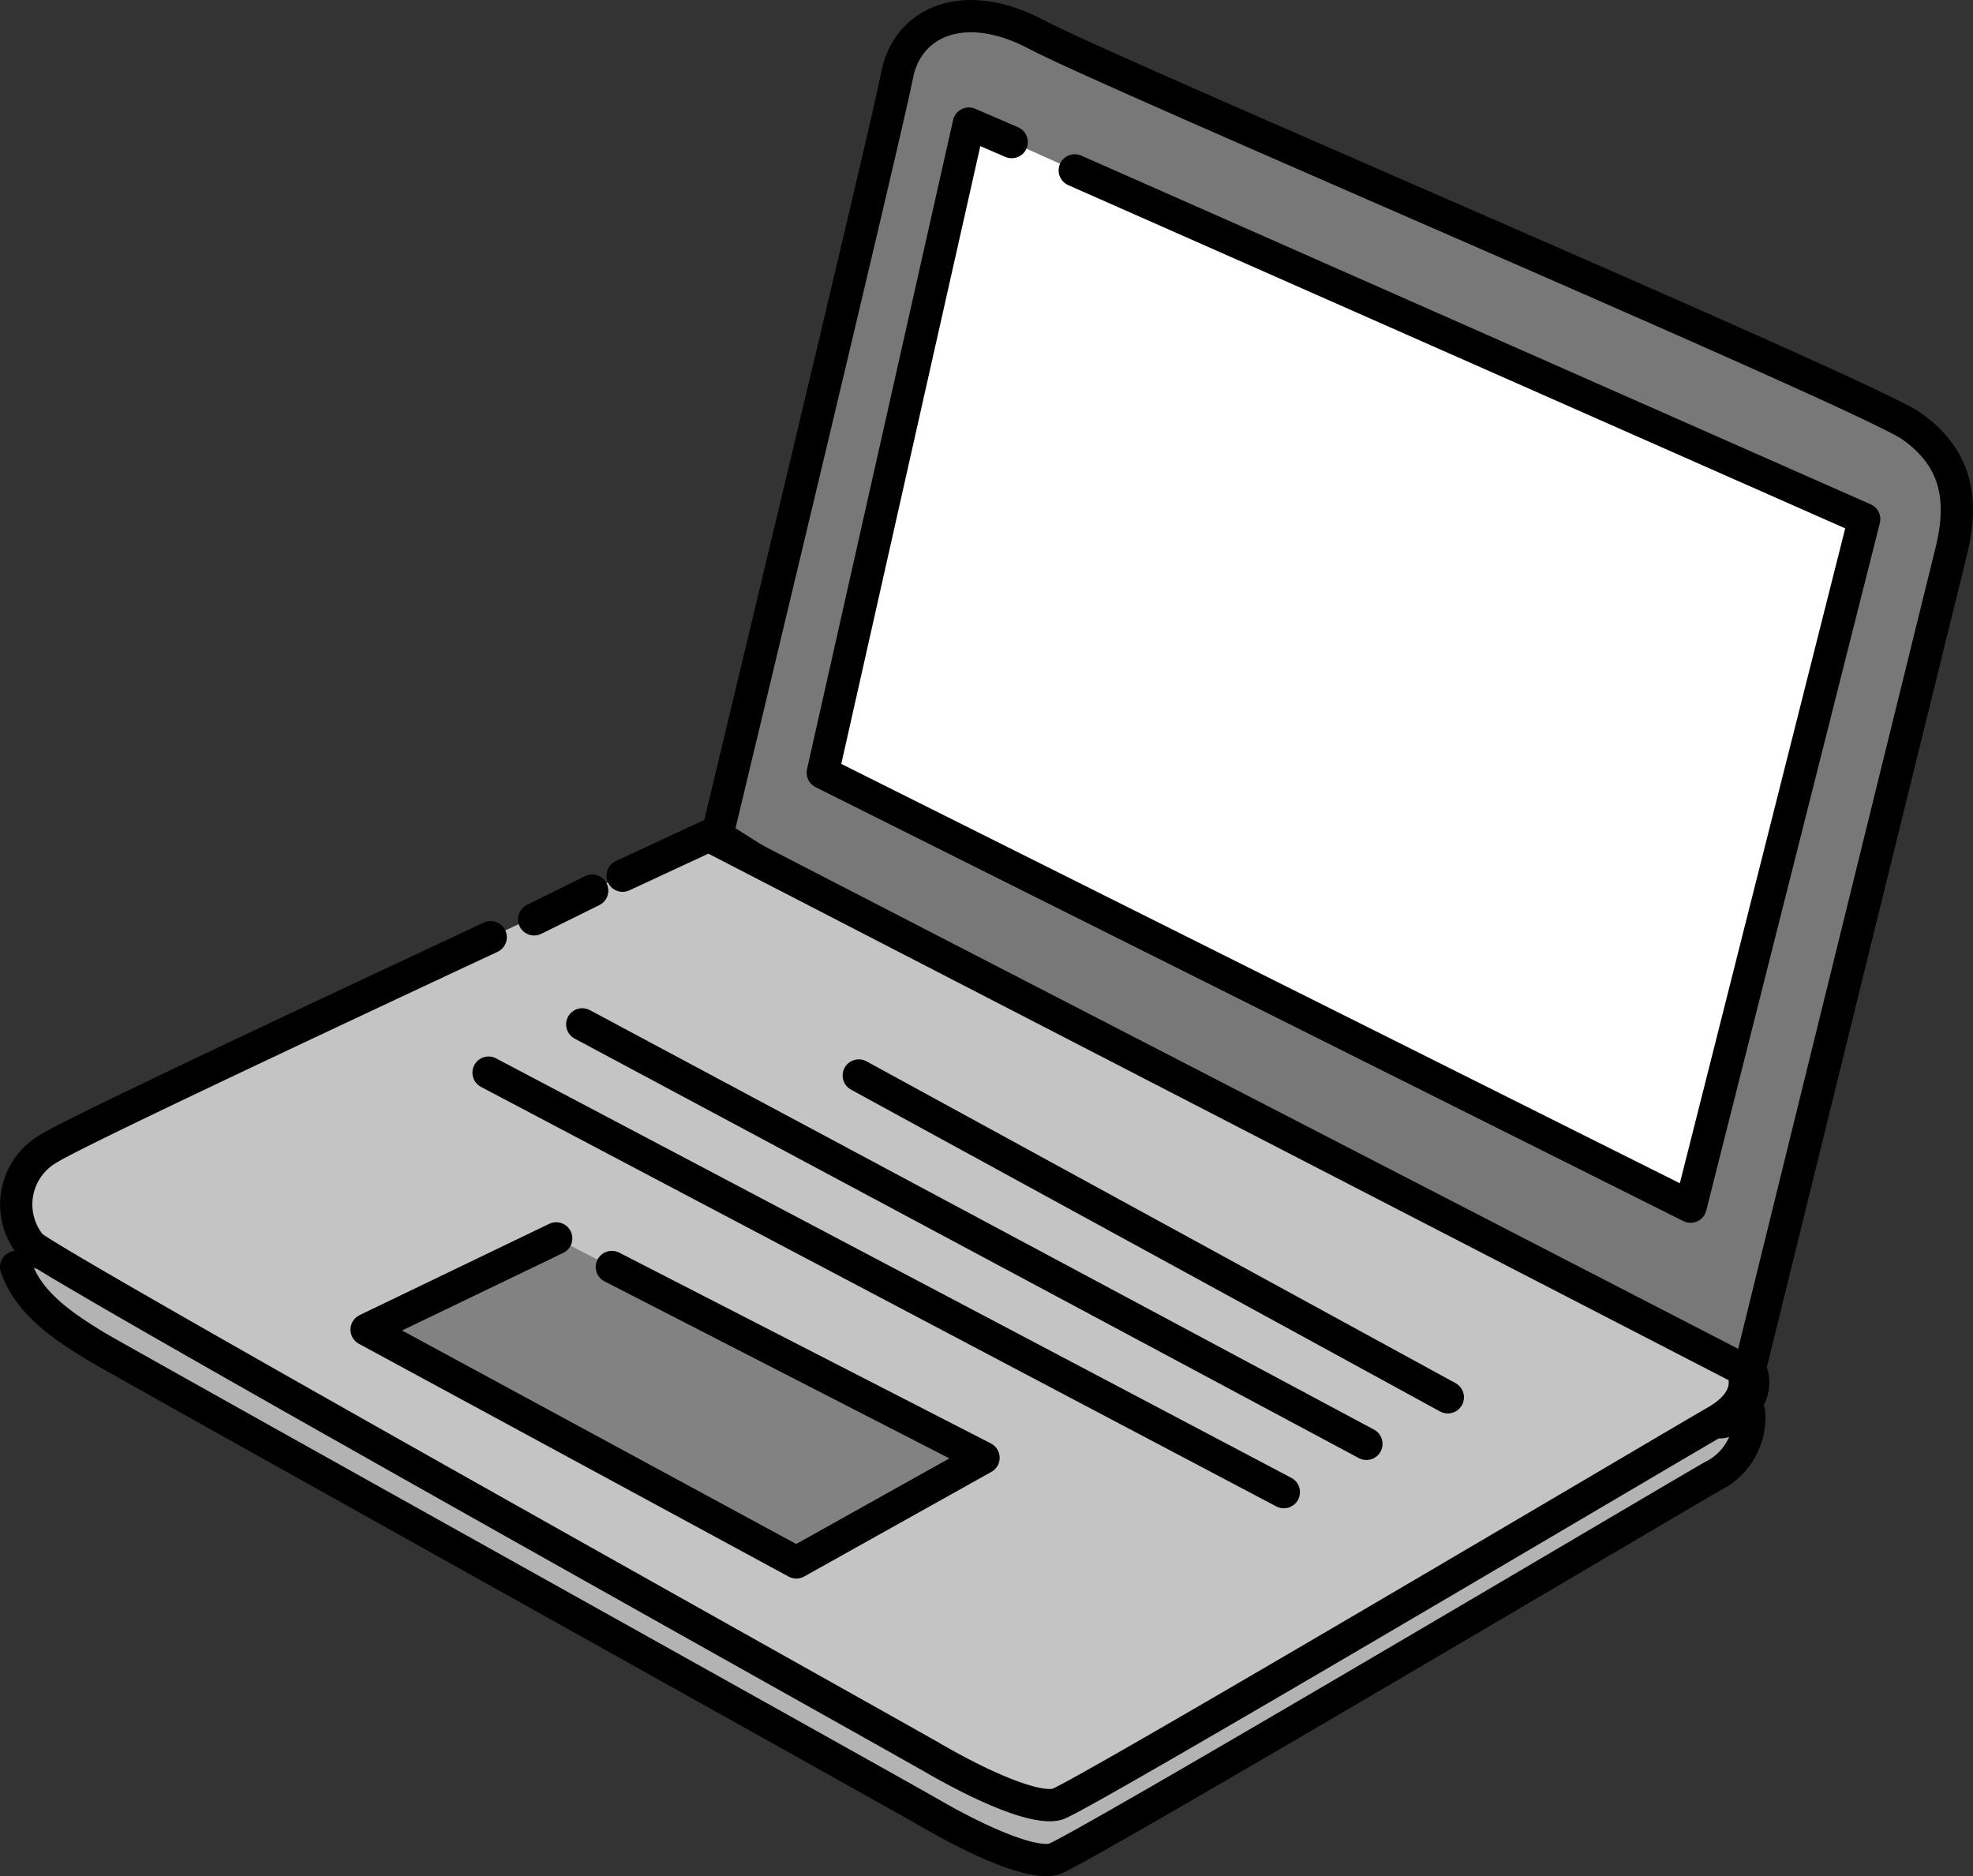 <svg xmlns="http://www.w3.org/2000/svg" xmlns:xlink="http://www.w3.org/1999/xlink" width="122.276" height="116.271" viewBox="0 0 122.276 116.271"><rect x="0" y="0" width="122.276" height="116.271" fill="#333333" stroke="none"/><defs><clipPath id="a"><rect width="122.276" height="116.271" transform="translate(0 0)" fill="none"/></clipPath></defs><g clip-path="url(#a)"><path d="M108.407,87.536a4.091,4.091,0,0,1-2.3,3.967c-2.667,1.524-39.494,23.352-40.8,23.712s-4.567-1.063-7.589-2.806S7.35,84.295,5.9,83.407C4.031,82.257,1.8,80.83,1,78.518" fill="#b3b3b3"/><path d="M108.407,87.536a4.091,4.091,0,0,1-2.3,3.967c-2.667,1.524-39.494,23.352-40.8,23.712s-4.567-1.063-7.589-2.806S7.35,84.295,5.9,83.407C4.031,82.257,1.8,80.83,1,78.518" fill="none" stroke="#000" stroke-linecap="round" stroke-linejoin="round" stroke-width="2"/><path d="M44.442,51.791S54.973,7.953,55.6,4.659s4.138-4.918,8.675-2.5S115.669,24.439,118.453,26.4s3.284,4.518,2.47,7.791S108.448,84.82,108.448,84.82s1.058,1.756-1.609,3.28-62.4-36.309-62.4-36.309" fill="#787878"/><path d="M44.442,51.791S54.973,7.953,55.6,4.659s4.138-4.918,8.675-2.5S115.669,24.439,118.453,26.4s3.284,4.518,2.47,7.791S108.448,84.82,108.448,84.82s1.058,1.756-1.609,3.28S44.442,51.791,44.442,51.791Z" fill="none" stroke="#000" stroke-linecap="round" stroke-linejoin="round" stroke-width="2"/><path d="M38.588,54.269c3.242-1.507,5.337-2.478,5.337-2.478l64.006,33.03s1.058,1.755-1.609,3.279-39.494,23.352-40.8,23.712-4.567-1.064-7.589-2.807S3.134,78.377,1.922,77.189A3.993,3.993,0,0,1,3.1,71.131c1.665-1.027,16.075-7.8,27.31-13.05" fill="#c4c4c4"/><path d="M38.588,54.269c3.242-1.507,5.337-2.478,5.337-2.478l64.006,33.03s1.058,1.755-1.609,3.279-39.494,23.352-40.8,23.712-4.567-1.064-7.589-2.807S3.134,78.377,1.922,77.189A3.993,3.993,0,0,1,3.1,71.131c1.665-1.027,16.075-7.8,27.31-13.05" fill="none" stroke="#000" stroke-linecap="round" stroke-linejoin="round" stroke-width="2"/><path d="M62.7,8.805,60.044,7.659,50.991,47.885,104.773,74.78l10.76-42.61L66.607,10.558" fill="#fff"/><path d="M62.7,8.805,60.044,7.659,50.991,47.885,104.773,74.78l10.76-42.61L66.607,10.558" fill="none" stroke="#000" stroke-linecap="round" stroke-linejoin="round" stroke-width="2"/><line x2="36.506" y2="19.944" transform="translate(53.222 66.651)" fill="none" stroke="#000" stroke-linecap="round" stroke-linejoin="round" stroke-width="2"/><line x2="48.599" y2="25.997" transform="translate(36.084 63.482)" fill="none" stroke="#000" stroke-linecap="round" stroke-linejoin="round" stroke-width="2"/><line x2="49.287" y2="25.997" transform="translate(30.278 66.474)" fill="none" stroke="#000" stroke-linecap="round" stroke-linejoin="round" stroke-width="2"/><path d="M37.919,78.518,60.953,90.342l-11.6,6.484L22.721,82.4l11.75-5.655" fill="#828282"/><path d="M37.919,78.518,60.953,90.342l-11.6,6.484L22.721,82.4l11.75-5.655" fill="none" stroke="#000" stroke-linecap="round" stroke-linejoin="round" stroke-width="2"/><line y1="1.779" x2="3.597" transform="translate(33.103 55.195)" fill="#fff"/><line y1="1.779" x2="3.597" transform="translate(33.103 55.195)" fill="none" stroke="#000" stroke-linecap="round" stroke-linejoin="round" stroke-width="2"/></g></svg>